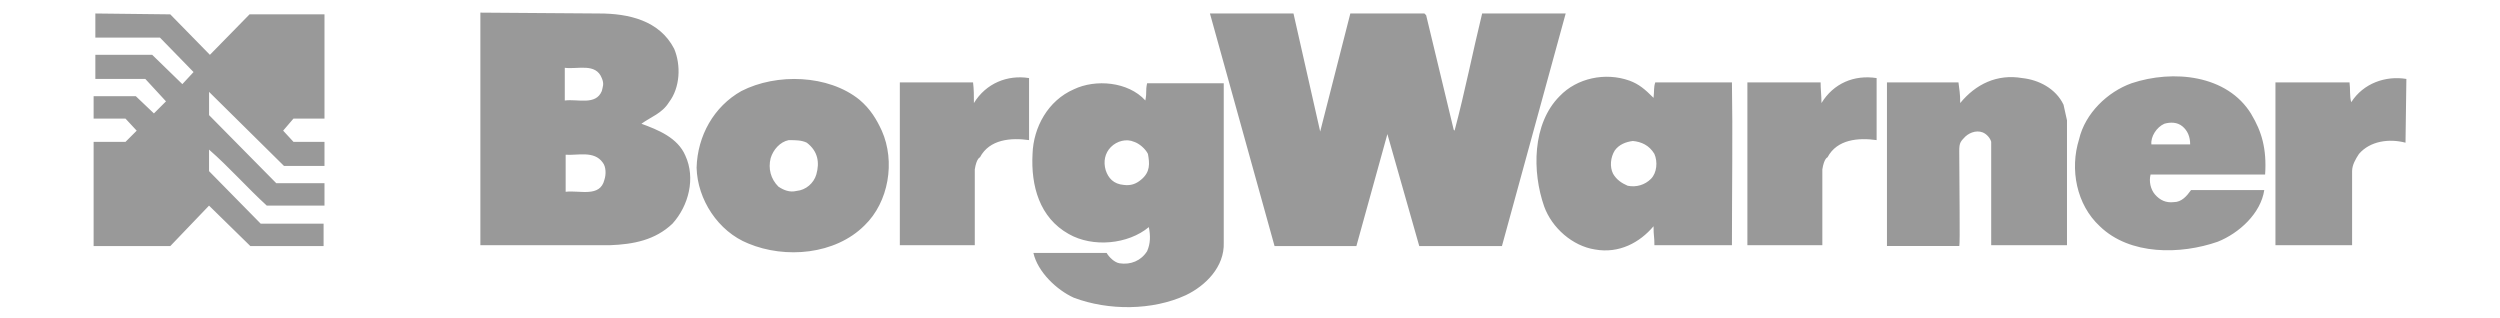 <?xml version="1.0" encoding="UTF-8"?>
<svg id="Ebene_1" xmlns="http://www.w3.org/2000/svg" version="1.1" viewBox="0 0 863.6 110">
  <!-- Generator: Adobe Illustrator 29.5.1, SVG Export Plug-In . SVG Version: 2.1.0 Build 141)  -->
  <defs>
    <style>
      .st0 {
        fill: #999;
      }
    </style>
  </defs>
  <g id="bw-logo-svg">
    <path class="st0" d="M830.96,49.29c-5.65-1.49-12.2-.6-16.07,3.87-1.19,1.79-2.38,3.87-2.38,5.95v25.59h-26.48V28.46h25.59c.3,2.08,0,5.06.6,6.84,4.17-6.55,11.9-9.22,19.04-8.03l-.3,22.02h0ZM777.7,39.47c3.57,5.95,5.36,11.9,4.76,20.83h-39.57c-.6,2.38,0,5.06,1.49,6.84,1.79,2.08,3.87,2.98,6.55,2.68,2.68,0,4.46-2.08,5.95-4.17h25.29c-1.19,8.03-8.63,14.88-16.07,17.85-12.79,4.46-30.35,4.76-40.76-5.36-8.03-7.44-10.41-19.64-7.14-30.05,2.08-8.93,9.82-16.37,18.15-19.34,14.28-4.76,33.03-2.98,41.36,10.71M747.64,42.75c-2.68,1.19-4.76,4.46-4.46,7.14h13.39c0-2.68-.89-4.76-2.68-6.25-1.79-1.49-4.17-1.49-6.25-.89M712.83,36.2l1.19,5.36v43.14h-26.18v-35.71c-.3-1.19-1.49-2.68-2.98-3.27-2.38-.89-5.06.3-6.55,2.08-1.79,1.79-1.49,2.68-1.49,7.44,0,9.82.3,28.56,0,29.75h-24.99V28.46h24.7c.3,2.68.6,3.57.6,7.14,5.36-6.55,12.79-10.12,21.42-8.63,5.65.6,11.6,3.57,14.28,9.22M648.26,26.98v21.42c-6.25-.89-13.69-.3-16.96,5.95,0,0-1.19.3-1.79,4.17v26.18h-25.89V28.46h25.29c0,2.38.3,4.46.3,7.14,4.17-6.84,11.31-9.82,19.04-8.63M571.2,33.82c.3-2.68,0-3.57.6-5.36h26.48c.3,17.26,0,37.19,0,56.24h-26.78c0-3.27-.3-2.98-.3-6.55-4.76,5.65-11.9,9.52-20.23,8.03-7.74-1.19-14.88-7.44-17.56-14.88-4.17-11.9-4.17-28.56,5.36-38.09,5.95-6.25,15.77-8.33,24.1-5.36,3.27,1.19,5.36,2.98,8.33,5.95M564.06,48.7c-2.38.3-4.76,1.19-6.25,3.27-1.49,2.38-1.79,5.65-.6,8.03,1.19,2.08,2.98,3.27,5.06,4.17,2.98.6,5.95-.3,8.03-2.38,2.08-2.08,2.38-5.95,1.19-8.63-1.79-2.98-4.46-4.17-7.44-4.46M456.05,45.42l10.41-40.76h25.59l.6.6,9.52,39.57.3.3c3.57-13.39,6.25-27.08,9.52-40.47h28.86l-22.02,80.34h-28.56l-11.01-38.68-10.71,38.68h-28.27l-22.32-80.34h28.86l9.22,40.76ZM395.65,34.71c.6-3.27,0-2.98.6-5.95h26.48v55.05c.3,8.33-6.25,14.88-13.09,18.15-11.6,5.36-26.78,5.36-38.68.89-5.95-2.68-12.5-8.93-13.98-15.47h25.29c.89,1.49,2.68,3.27,4.46,3.57,3.87.6,7.44-.89,9.52-4.17,1.19-2.68,1.19-5.36.6-8.33-7.14,5.95-19.34,7.14-27.67,2.38-10.12-5.65-13.09-16.66-12.5-27.67.3-9.22,5.36-18.45,14.28-22.32,7.44-3.57,18.75-2.68,24.7,3.87M391.78,49c-2.68-1.19-5.95-.3-8.03,1.79s-2.68,5.06-1.79,8.03c.89,2.68,2.68,4.76,6.25,5.06,2.38.3,4.17-.3,5.95-1.79,3.27-2.68,2.98-5.65,2.38-8.93-.89-1.79-2.98-3.57-4.76-4.17M355.48,26.98v21.42c-6.25-.89-13.69-.3-16.96,5.95,0,0-1.19.3-1.79,4.17v26.18h-25.89V28.46h25.29c.3,2.38.3,4.46.3,7.14,4.17-6.84,11.6-9.82,19.04-8.63M304.6,45.13c4.76,10.71,2.38,24.7-5.95,32.73-10.12,10.12-27.37,11.6-40.17,6.25-10.41-4.17-17.56-15.17-17.85-26.18.3-11.01,5.95-21.13,15.47-26.48,12.2-6.25,30.05-5.65,40.76,2.98,3.87,3.27,5.95,6.84,7.74,10.71M272.46,48.4c-2.98.6-5.36,3.27-6.25,6.25-.89,3.57,0,7.14,2.68,9.82,1.79,1.19,3.87,2.08,6.25,1.49,3.27-.3,5.95-2.68,6.84-5.65,1.19-4.17.6-8.03-3.27-11.01-1.79-.89-3.87-.89-6.25-.89M207,4.66c10.12,0,20.83,2.38,25.89,12.2,2.38,5.65,2.08,13.39-1.79,18.45-2.38,3.87-6.25,5.06-9.52,7.44,5.65,2.08,12.5,4.76,15.17,11.01,3.57,7.74,1.19,17.26-4.46,23.51-5.95,5.65-13.39,7.14-21.72,7.44h-44.63V4.36s41.06.3,41.06.3ZM195.1,23.41v11.31c4.46-.6,10.71,1.79,12.79-3.27.3-1.49.89-2.38,0-4.46-2.08-5.36-8.33-2.98-12.79-3.57M195.4,53.46v12.79c4.76-.6,11.9,2.08,13.39-4.17.6-1.79.6-4.46-.6-5.95-2.98-4.17-8.63-2.38-12.79-2.68M58.82,4.96l13.69,13.98,13.69-13.98h25.89v36h-10.71l-3.57,4.17,3.57,3.87h10.71v8.33h-13.98l-25.89-25.59v8.03l23.21,23.51h16.66v7.74h-19.94c-6.84-6.25-13.09-13.39-19.94-19.34v7.44l17.85,18.15h21.72v7.74h-25.29l-14.28-13.98-13.39,13.98h-26.48v-36h11.01l3.87-3.87-3.87-4.17h-11.01v-7.74h14.58l6.25,5.95,4.17-4.17-7.14-7.74h-17.26v-8.33h19.64l10.41,10.12,3.87-4.17-11.6-11.9h-22.32V4.66l25.89.3Z"/>
  </g>
</svg>